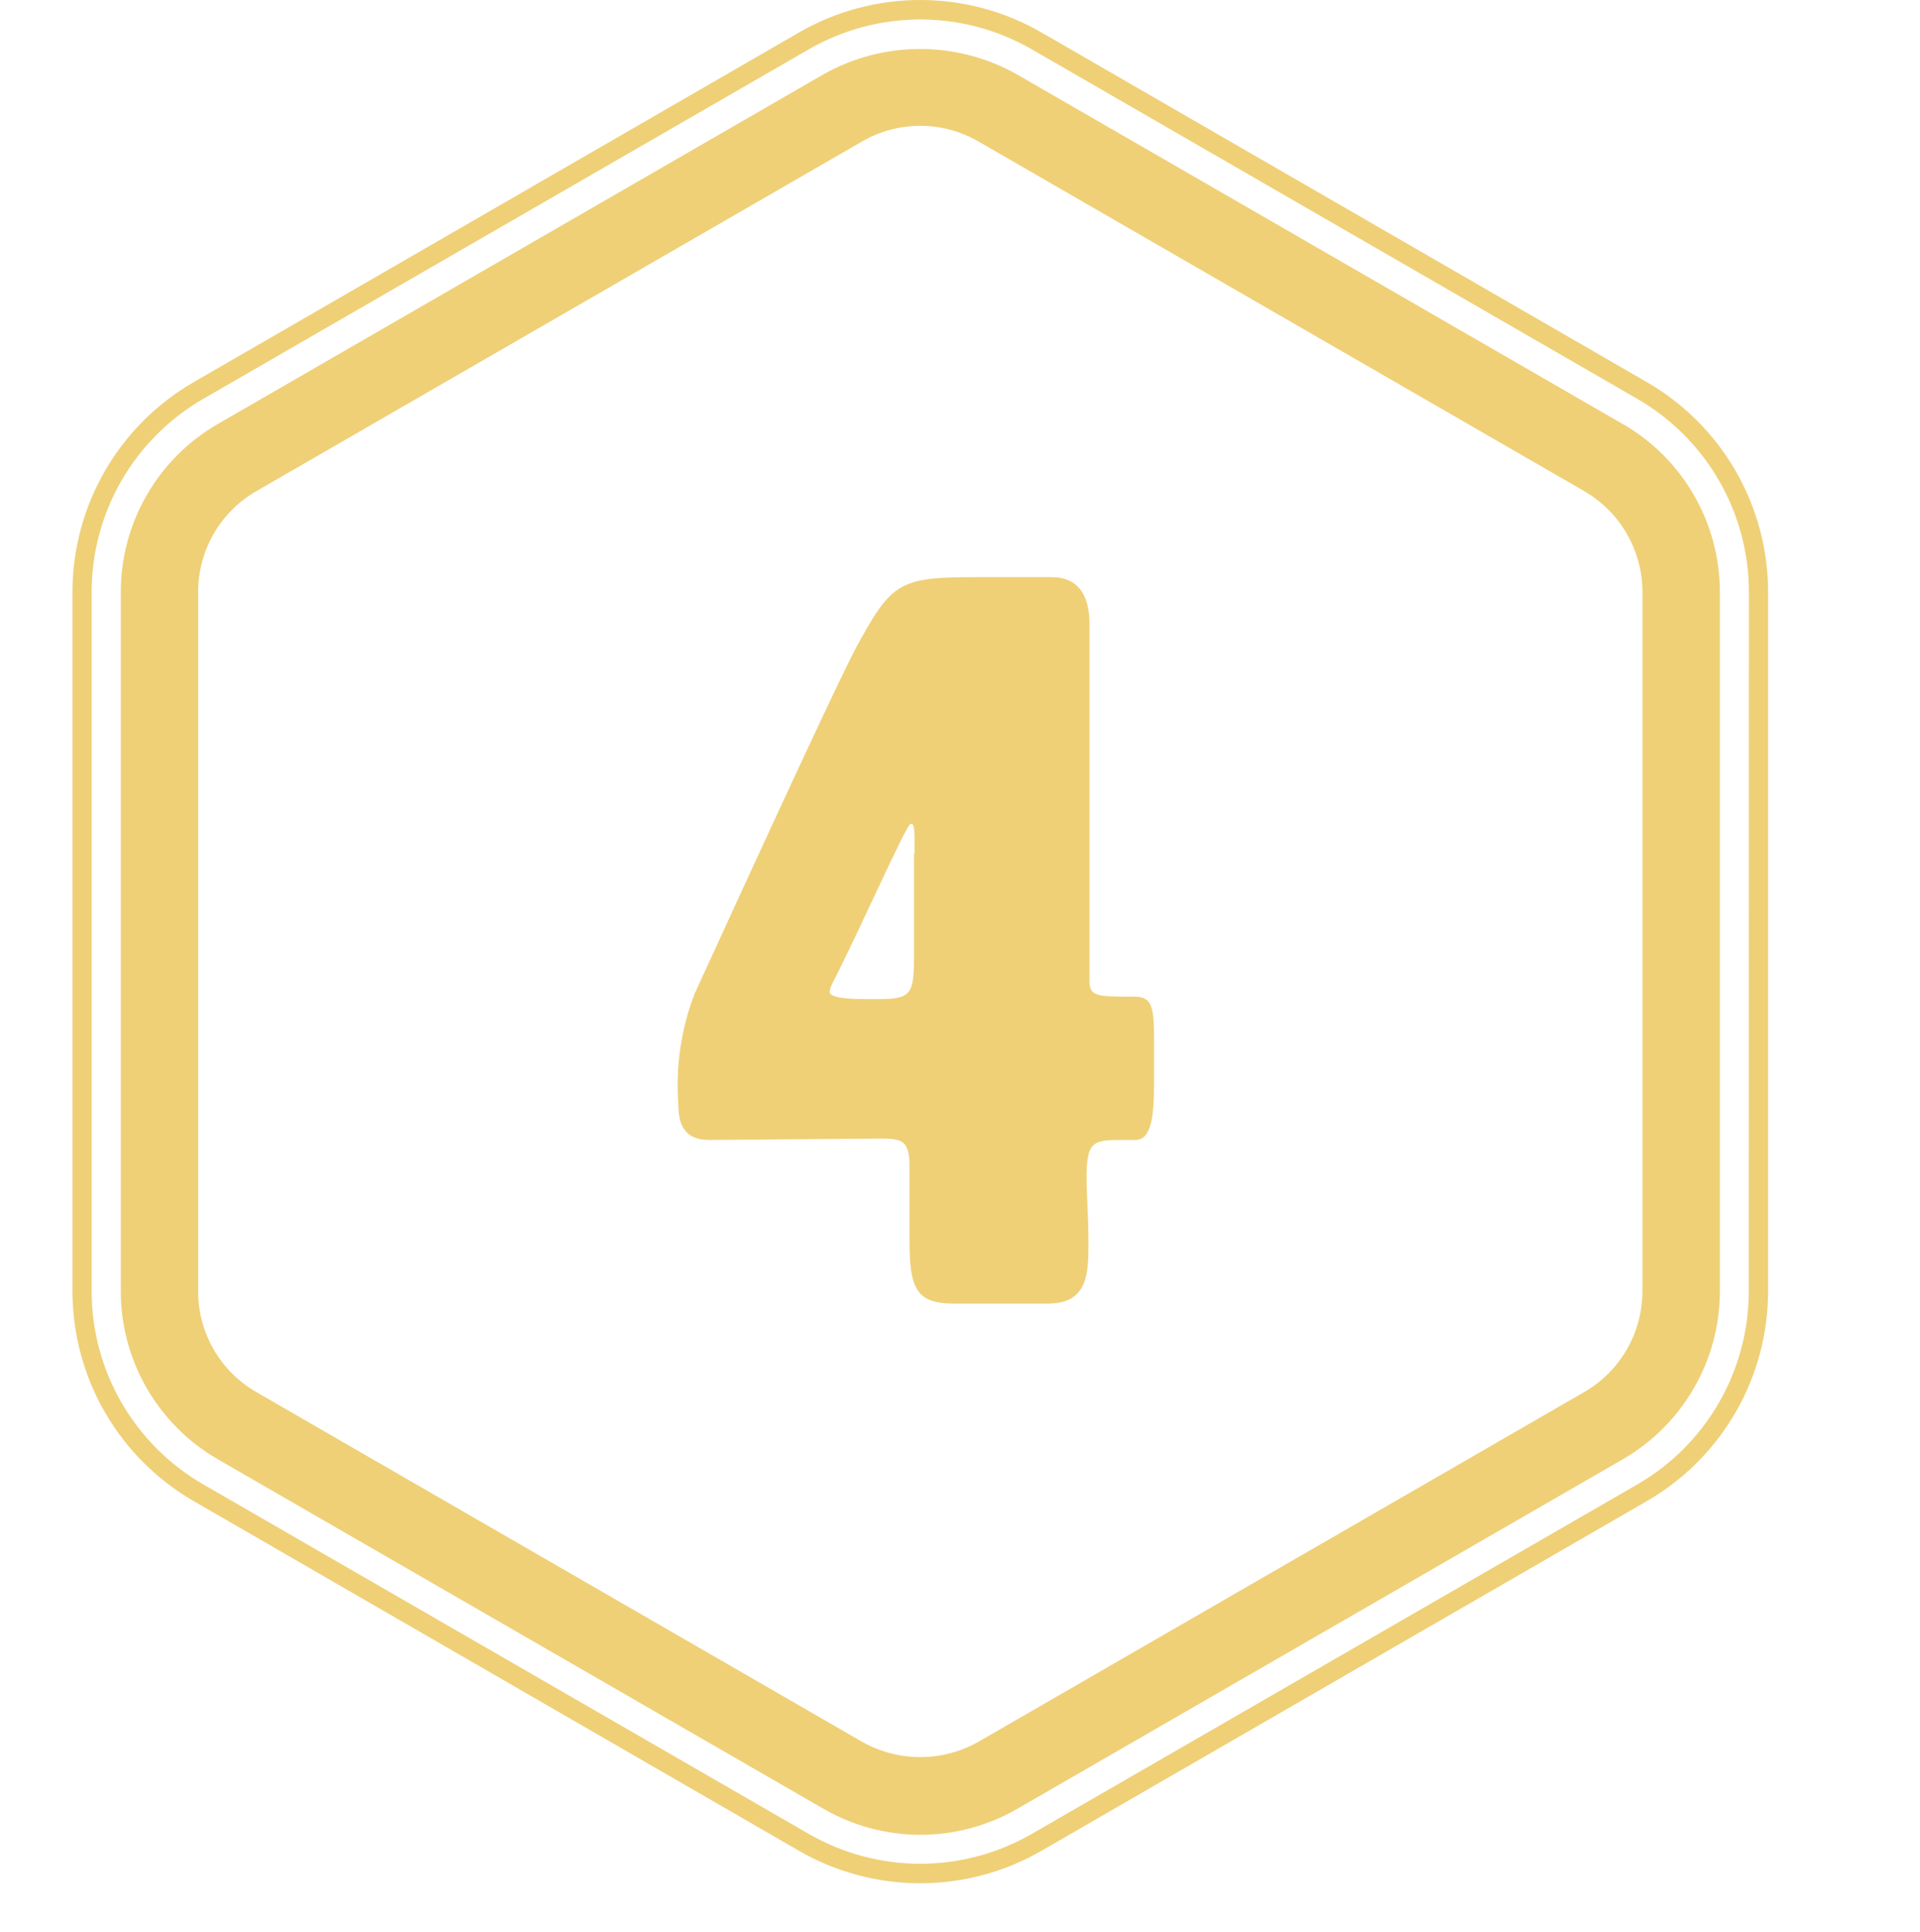 <svg width="153" height="154" viewBox="0 0 153 154" fill="none" xmlns="http://www.w3.org/2000/svg">
<path d="M56.505 90.853C54.37 90.853 54.05 89.38 54.05 87.907C53.842 84.943 54.286 81.97 55.352 79.197C65.621 56.76 67.414 53.173 68.161 51.721C71.001 46.491 71.577 46 77.533 46H83.81C84.877 46 86.82 46.342 86.82 49.757V78.215C86.82 79.431 87.481 79.431 90.321 79.431C91.794 79.431 91.965 80.093 91.965 83.018V85.793C91.965 88.163 91.965 90.853 90.492 90.853H89.68C87.14 90.853 86.585 90.853 86.585 93.863C86.585 95.251 86.734 96.958 86.734 99.008C86.734 101.442 86.734 103.897 83.489 103.897H76.06C72.965 103.897 72.474 102.68 72.474 98.752C72.474 97.215 72.474 95.251 72.474 92.881C72.474 90.746 71.726 90.746 69.933 90.746L56.505 90.853ZM72.879 68.01C72.879 65.875 72.879 65.662 72.559 65.662C72.239 65.662 68.481 74.201 66.283 78.471C66.199 78.654 66.141 78.848 66.112 79.047C66.112 79.538 67.67 79.624 68.887 79.624H70.061C72.602 79.624 72.837 79.218 72.837 76.186V68.01H72.879Z" fill="#EFD077"/>
<path d="M131.255 30.467L82.975 2.577C80.042 0.888 76.717 -6.10352e-05 73.333 -6.10352e-05C69.949 -6.10352e-05 66.624 0.888 63.691 2.577L15.414 30.467C12.487 32.163 10.056 34.599 8.364 37.529C6.672 40.46 5.779 43.783 5.773 47.166V102.927C5.779 106.31 6.672 109.633 8.364 112.564C10.056 115.494 12.487 117.93 15.414 119.626L63.688 147.519C66.621 149.208 69.946 150.096 73.33 150.096C76.715 150.096 80.04 149.208 82.973 147.519L131.255 119.626C134.182 117.93 136.613 115.495 138.305 112.564C139.997 109.634 140.89 106.31 140.896 102.927V47.166C140.891 43.783 139.998 40.459 138.306 37.529C136.614 34.598 134.183 32.163 131.255 30.467ZM139.355 102.938C139.35 106.051 138.528 109.109 136.971 111.805C135.415 114.501 133.178 116.741 130.484 118.303L82.205 146.17C79.506 147.722 76.448 148.539 73.335 148.539C70.221 148.539 67.163 147.722 64.464 146.17L16.173 118.291C13.48 116.73 11.243 114.49 9.686 111.793C8.13 109.097 7.308 106.04 7.303 102.927V47.166C7.308 44.053 8.129 40.996 9.686 38.3C11.243 35.603 13.48 33.363 16.173 31.802L64.464 3.923C67.162 2.37 70.221 1.552 73.335 1.552C76.448 1.552 79.507 2.37 82.205 3.923L130.496 31.802C133.189 33.364 135.425 35.604 136.982 38.3C138.538 40.996 139.36 44.053 139.366 47.166L139.355 102.938Z" fill="#EFD077"/>
<path d="M129.337 33.808L81.038 5.929C78.684 4.601 76.027 3.903 73.324 3.903C70.621 3.903 67.964 4.601 65.611 5.929L17.329 33.808C14.988 35.166 13.045 37.115 11.693 39.459C10.341 41.803 9.628 44.461 9.625 47.167V102.927C9.628 105.633 10.341 108.292 11.693 110.636C13.045 112.981 14.988 114.93 17.329 116.288L65.631 144.167C67.976 145.52 70.636 146.233 73.344 146.233C76.052 146.233 78.712 145.52 81.058 144.167L129.348 116.286C131.689 114.928 133.633 112.979 134.984 110.635C136.336 108.291 137.049 105.633 137.052 102.927V47.167C137.049 44.461 136.336 41.803 134.984 39.459C133.632 37.115 131.689 35.166 129.348 33.808H129.337ZM130.881 102.927C130.877 104.551 130.448 106.146 129.636 107.553C128.823 108.959 127.655 110.128 126.25 110.942L77.959 138.823C76.547 139.62 74.953 140.039 73.331 140.039C71.71 140.039 70.116 139.62 68.704 138.823L20.416 110.942C19.011 110.128 17.843 108.959 17.031 107.552C16.219 106.146 15.79 104.551 15.788 102.927V47.167C15.79 45.543 16.219 43.947 17.031 42.541C17.843 41.135 19.01 39.966 20.416 39.152L68.704 11.271C70.111 10.457 71.707 10.029 73.333 10.029C74.958 10.029 76.555 10.457 77.962 11.271L126.253 39.149C127.658 39.964 128.825 41.133 129.637 42.54C130.449 43.947 130.878 45.542 130.881 47.167V102.927Z" fill="#EFD077"/>
</svg>
